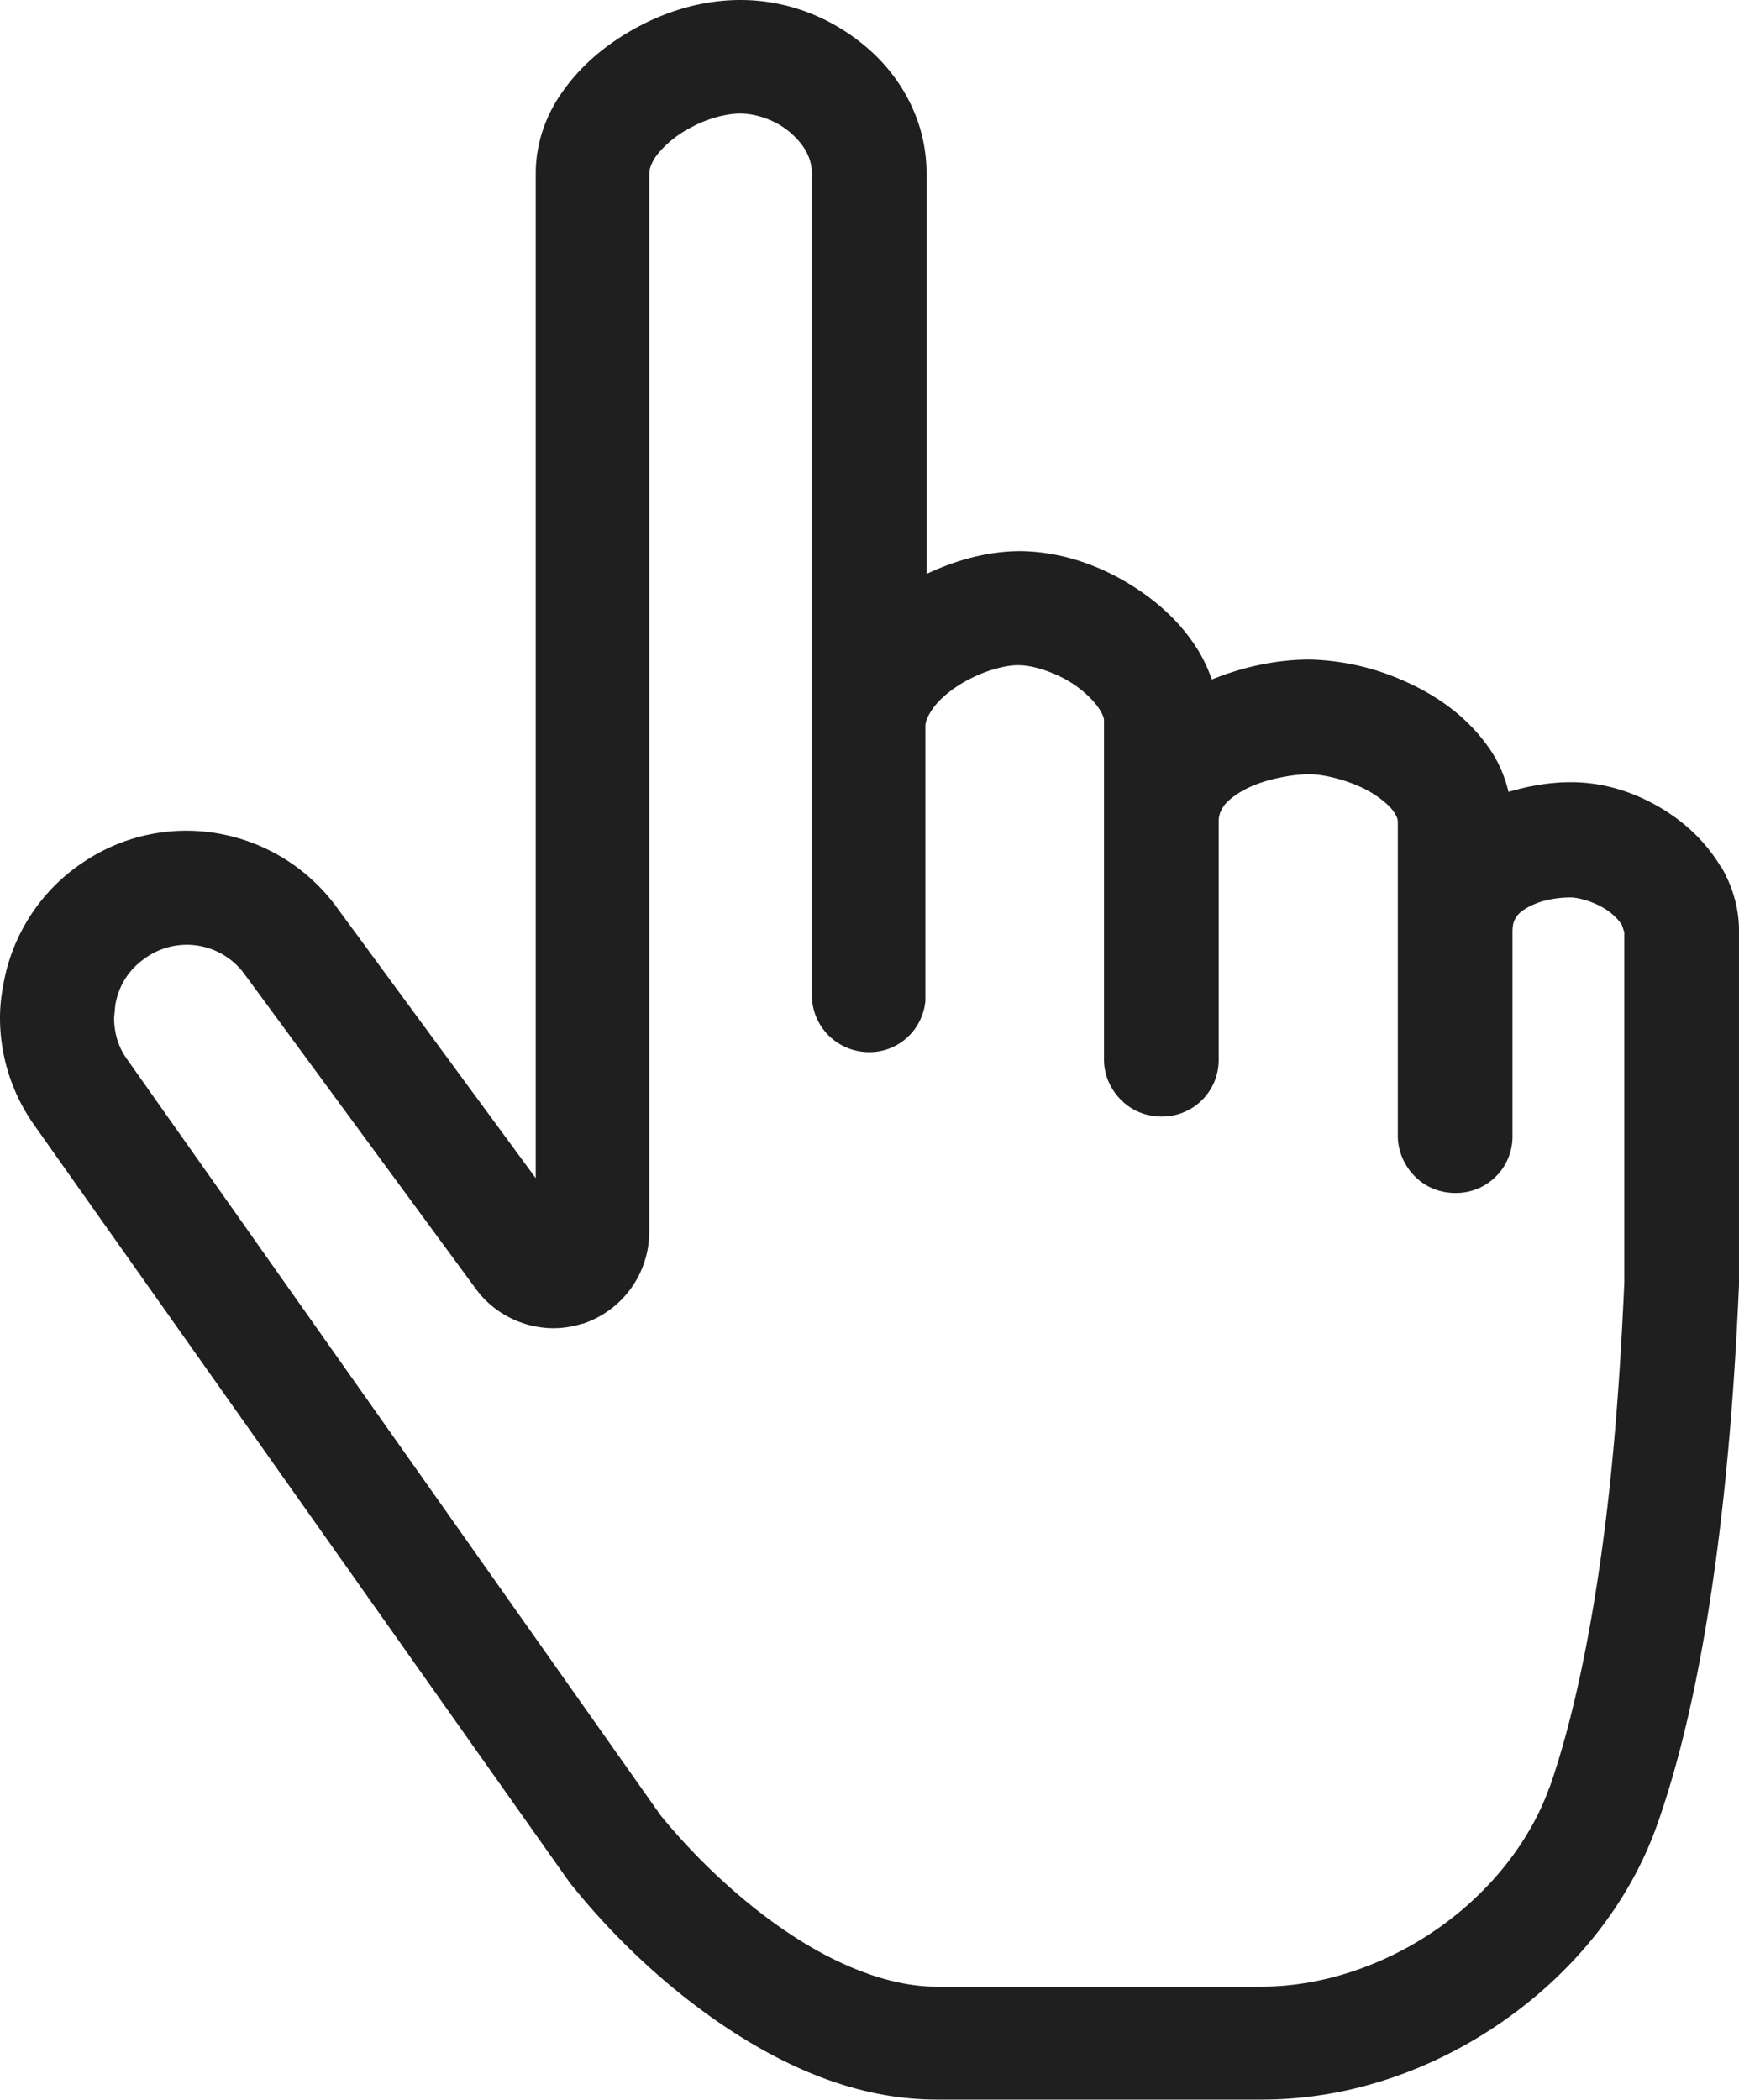 <svg xmlns="http://www.w3.org/2000/svg" viewBox="0 0 30.48 36.81"><defs><style>.d{fill:#1f1f1f}</style></defs><g id="b"><g id="c"><g><path class="d" d="M30.16 15.19c-.29-.48-.69-.83-1.14-1.08-.45-.25-.95-.4-1.49-.4-.35 0-.72.06-1.09.17-.07-.3-.2-.58-.37-.81-.39-.54-.91-.89-1.45-1.13a4.31 4.31 0 00-1.66-.38c-.54 0-1.13.11-1.72.35-.07-.2-.16-.39-.27-.56-.34-.53-.82-.92-1.34-1.21-.53-.29-1.11-.47-1.74-.48-.56 0-1.12.15-1.65.4V3.04c0-.92-.45-1.7-1.05-2.21C14.58.31 13.81 0 12.98 0c-.83 0-1.63.3-2.31.79-.34.25-.64.55-.88.92s-.4.83-.4 1.33v17.61L5.9 15.9a3.27 3.27 0 00-2.63-1.34c-.64 0-1.29.19-1.85.58C.7 15.63.21 16.4.06 17.25c-.04.21-.06.4-.06.59 0 .67.21 1.33.6 1.88l9.38 13.27.04.05c.69.86 1.62 1.77 2.7 2.49 1.08.72 2.33 1.27 3.69 1.27h5.72c1.52 0 2.99-.52 4.21-1.37 1.22-.85 2.21-2.04 2.71-3.46s.82-3.08 1.04-4.74c.22-1.66.33-3.32.39-4.71v-6.21c0-.42-.13-.81-.32-1.13zm-3 16.13c-.34.96-1.05 1.85-1.97 2.49-.92.64-2.02 1.01-3.07 1.01H16.4c-.78 0-1.7-.35-2.58-.94-.87-.58-1.67-1.36-2.24-2.06L2.23 18.57c-.16-.22-.23-.47-.23-.73l.02-.22c.06-.35.24-.63.53-.83a1.252 1.252 0 011.74.29l4.05 5.51c.32.44.84.69 1.36.69.18 0 .35-.03.51-.08h.01a1.7 1.7 0 001.16-1.61V3.04c0-.06.02-.14.09-.26.11-.17.35-.4.65-.55.29-.16.63-.24.85-.24.3 0 .66.13.9.35.25.22.36.46.36.7v14.4c0 .53.41.97.95 1s.99-.37 1.04-.9v-4.81c0-.08.03-.16.11-.28.11-.18.38-.41.69-.56.31-.16.66-.24.85-.23.25 0 .72.15 1.04.4.16.12.29.26.36.37.07.11.08.17.08.19v5.95c0 .27.11.52.3.71s.44.29.71.29a.99.99 0 001-1v-4.16c0-.13.03-.18.08-.27.08-.12.3-.29.6-.4.3-.11.66-.17.91-.17.28 0 .79.13 1.13.35.17.11.29.22.35.31s.07.13.07.18v5.5c0 .26.11.52.3.71.19.19.44.29.71.29a.99.99 0 001-1v-3.57c0-.13.02-.19.05-.24.04-.08.14-.17.33-.25.18-.08.43-.12.63-.12.18 0 .49.1.7.26.1.08.18.17.21.23l.04.12v6.14c-.06 1.34-.16 2.95-.37 4.52-.21 1.58-.52 3.13-.94 4.33z"/><polygon class="d" points=".05 17.27 .05 17.26 .05 17.26 .05 17.27"/></g></g></g></svg>